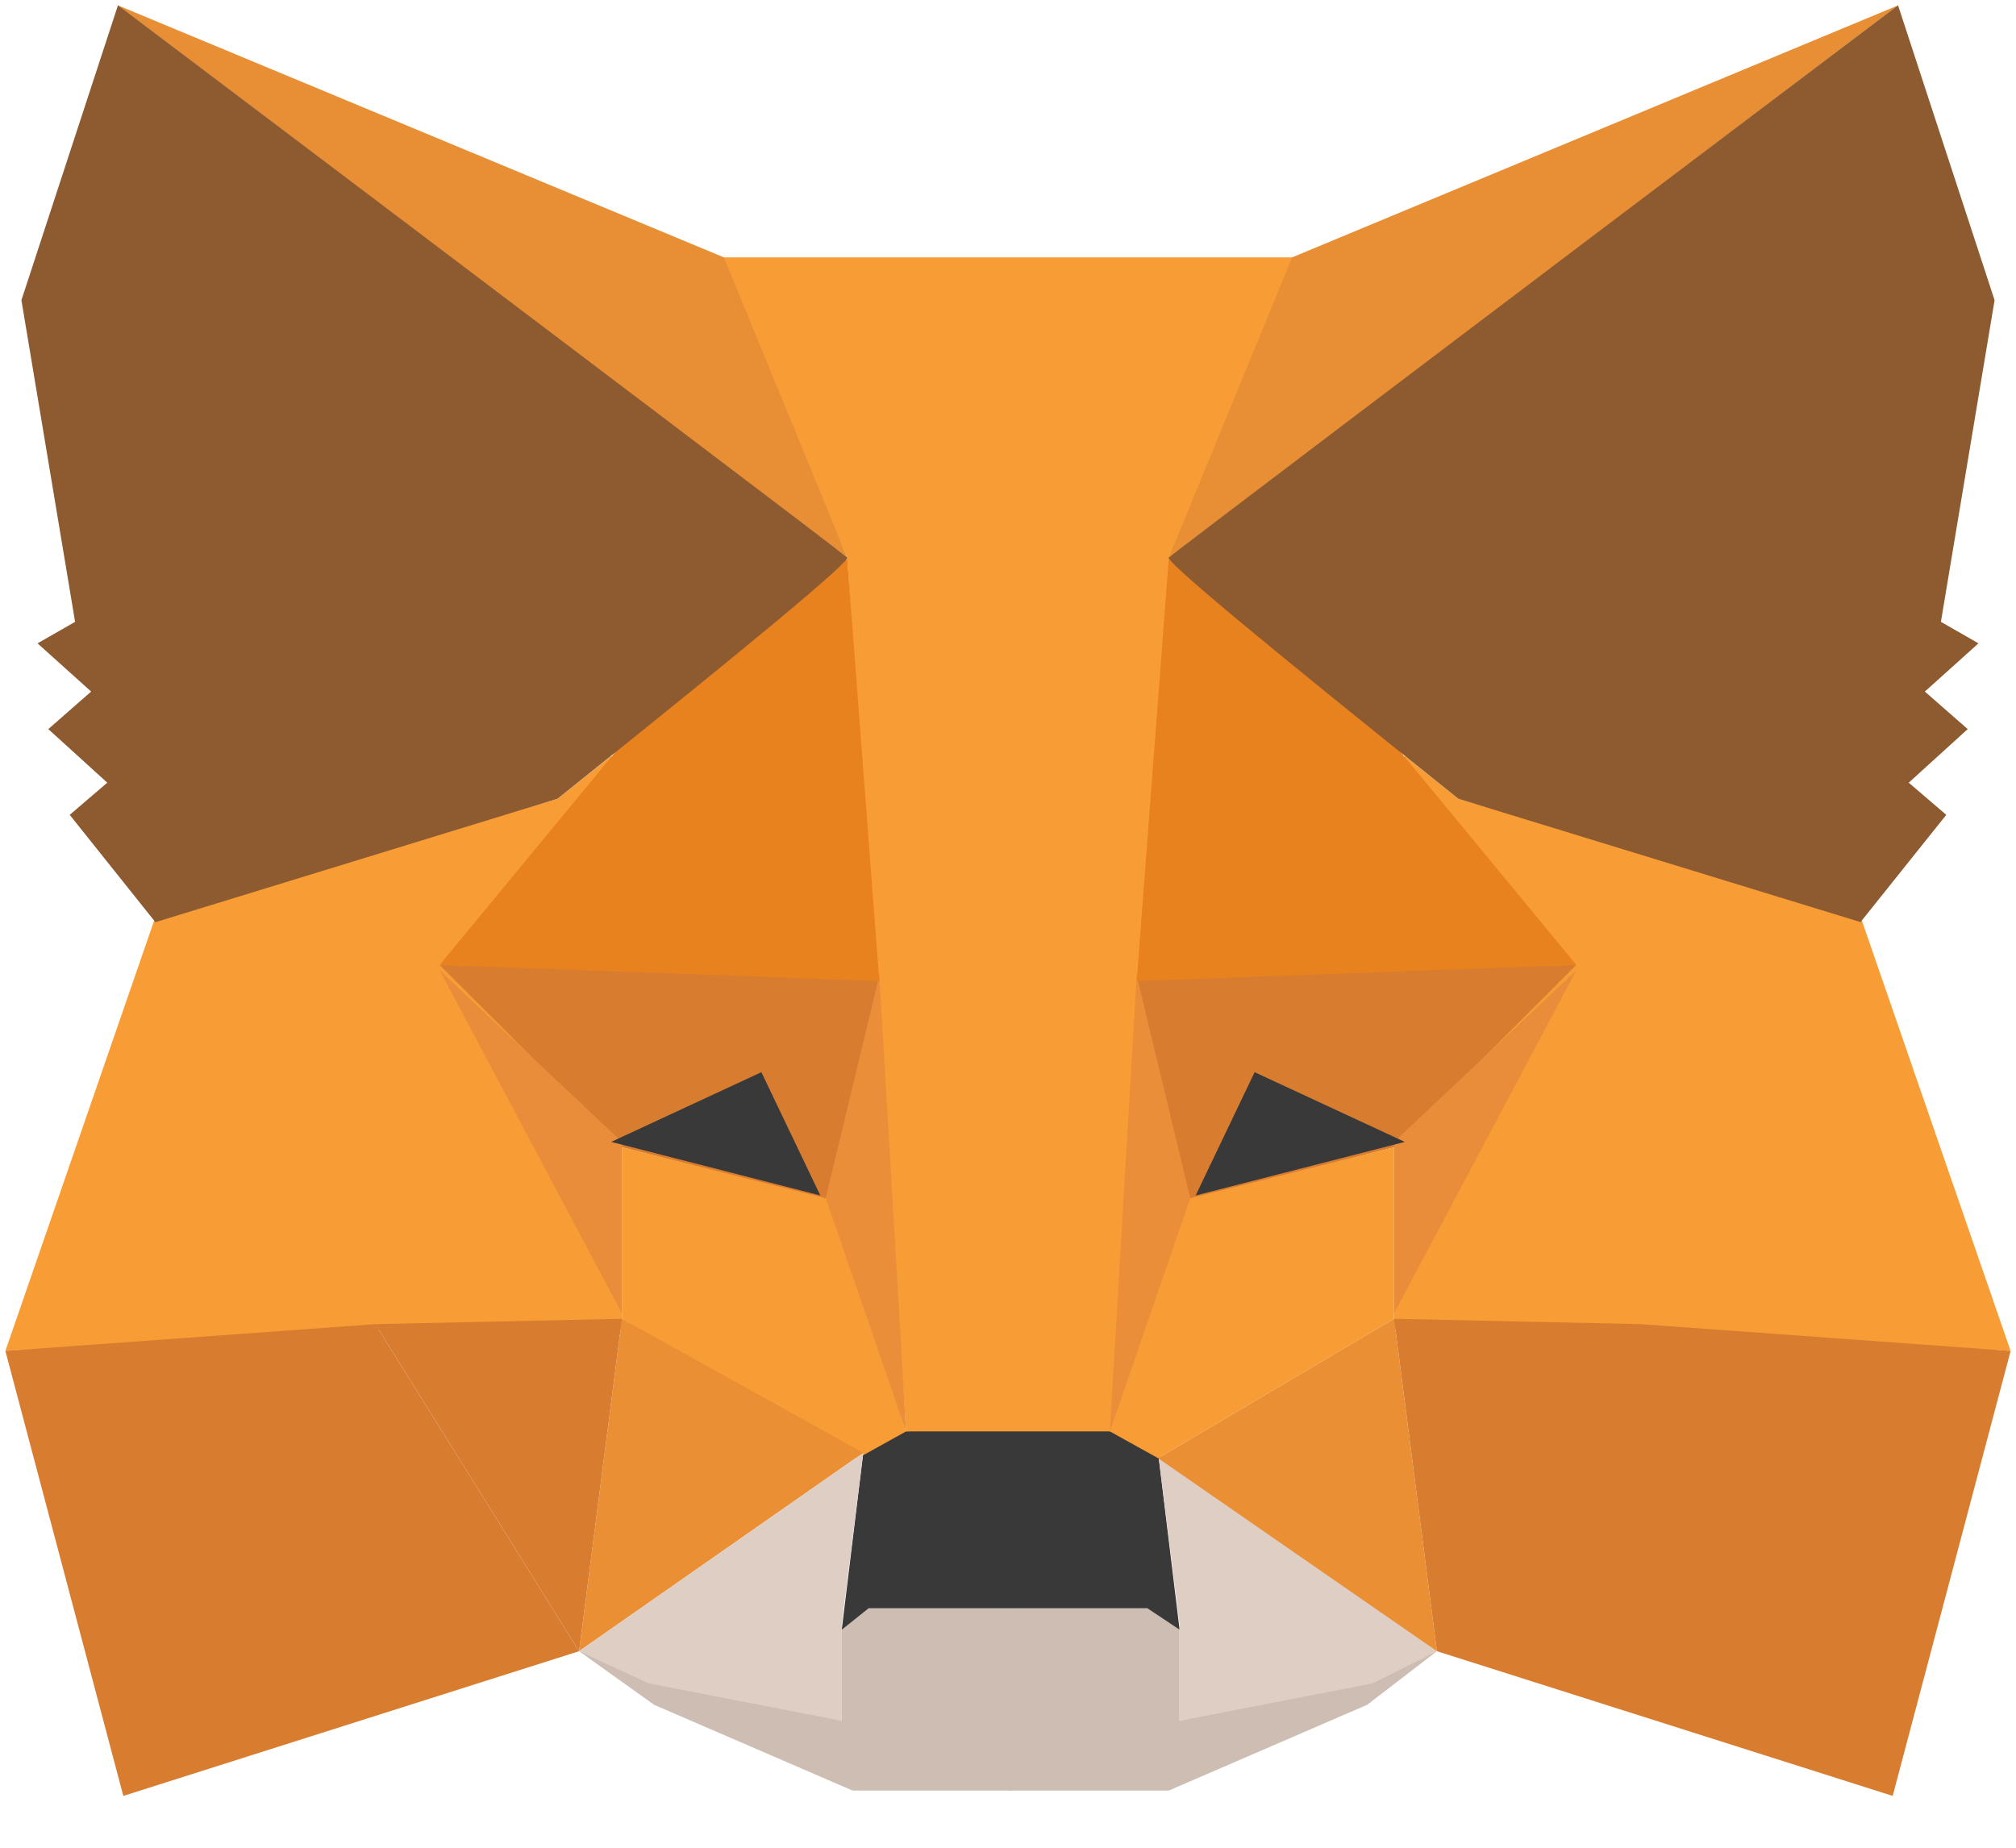 <svg viewBox="0 0 24 22" xmlns="http://www.w3.org/2000/svg"><path fill="#CDBDB2" d="M6.894 19.66l3.127.829v-1.085l.256-.255h1.787v2.17h-1.915l-2.362-1.021z"/><path fill="#CDBDB2" d="M17.106 19.66l-3.064.829v-1.085l-.255-.255H12v2.17h1.915l2.361-1.021z"/><path fill="#393939" d="M10.277 17.298l-.256 2.106.319-.255h3.32l.383.255-.256-2.106-.51-.319-2.554.064z"/><path fill="#F89C35" d="M8.553 3.064l1.532 3.574.702 10.405h2.49l.766-10.405 1.404-3.574z"/><path fill="#F89D35" d="M1.851 10.915l-1.787 5.17 4.468-.255h2.872v-2.234L7.277 9l-.639.511z"/><path fill="#D87C30" d="M5.234 11.489l5.234.128-.574 2.681-2.49-.638z"/><path fill="#EA8D3A" d="M5.234 11.553l2.17 2.043v2.042z"/><path fill="#F89D35" d="M7.404 13.66l2.553.638.83 2.745-.574.319-2.809-1.66z"/><path fill="#EB8F35" d="M7.404 15.702l-.51 3.958 3.383-2.362z"/><path fill="#EA8E3A" d="M10.468 11.617l.319 5.426-.957-2.777z"/><path fill="#D87C30" d="M4.468 15.766l2.936-.064-.51 3.958z"/><path fill="#D87C30" d="M1.468 21.383l5.426-1.723-2.426-3.894-4.404.319z"/><path fill="#E8821E" d="M10.085 6.638L7.34 8.936l-2.106 2.553 5.234.192z"/><path fill="#DFCEC3" d="M6.894 19.66l3.383-2.362-.256 2.042v1.149l-2.298-.446zM17.107 19.66l-3.32-2.362.256 2.042v1.149l2.298-.446z"/><path fill="#393939" d="M9.064 12.766l.702 1.468-2.49-.638z"/><path fill="#E88F35" d="M1.404.064l8.681 6.574-1.468-3.574z"/><path d="M1.404.064L.255 3.574l.639 3.83-.447.256.638.574-.51.447.702.638-.447.383L1.85 10.98 6.638 9.51c2.34-1.873 3.49-2.83 3.447-2.873-.042-.042-2.936-2.234-8.68-6.574z" fill="#8E5A30"/><g><path fill="#F89D35" d="M22.149 10.915l1.787 5.17-4.468-.255h-2.872v-2.234L16.723 9l.639.511z"/><path fill="#D87C30" d="M18.766 11.489l-5.234.128.574 2.681 2.49-.638z"/><path fill="#EA8D3A" d="M18.766 11.553l-2.17 2.043v2.042z"/><path fill="#F89D35" d="M16.596 13.66l-2.553.638-.83 2.745.574.319 2.809-1.66z"/><path fill="#EB8F35" d="M16.596 15.702l.51 3.958-3.319-2.298z"/><path fill="#EA8E3A" d="M13.532 11.617l-.319 5.426.957-2.777z"/><path fill="#D87C30" d="M19.532 15.766l-2.936-.064.51 3.958zM22.532 21.383l-5.426-1.723 2.426-3.894 4.404.319z"/><path fill="#E8821E" d="M13.915 6.638l2.745 2.298 2.106 2.553-5.234.192z"/><path fill="#393939" d="M14.936 12.766l-.702 1.468 2.49-.638z"/><path fill="#E88F35" d="M22.596.064l-8.681 6.574 1.468-3.574z"/><path d="M22.596.064l1.149 3.51-.639 3.83.447.256-.638.574.51.447-.702.638.447.383-1.021 1.277-4.787-1.468c-2.34-1.873-3.49-2.83-3.447-2.873.042-.042 2.936-2.234 8.68-6.574z" fill="#8E5A30"/></g></svg>